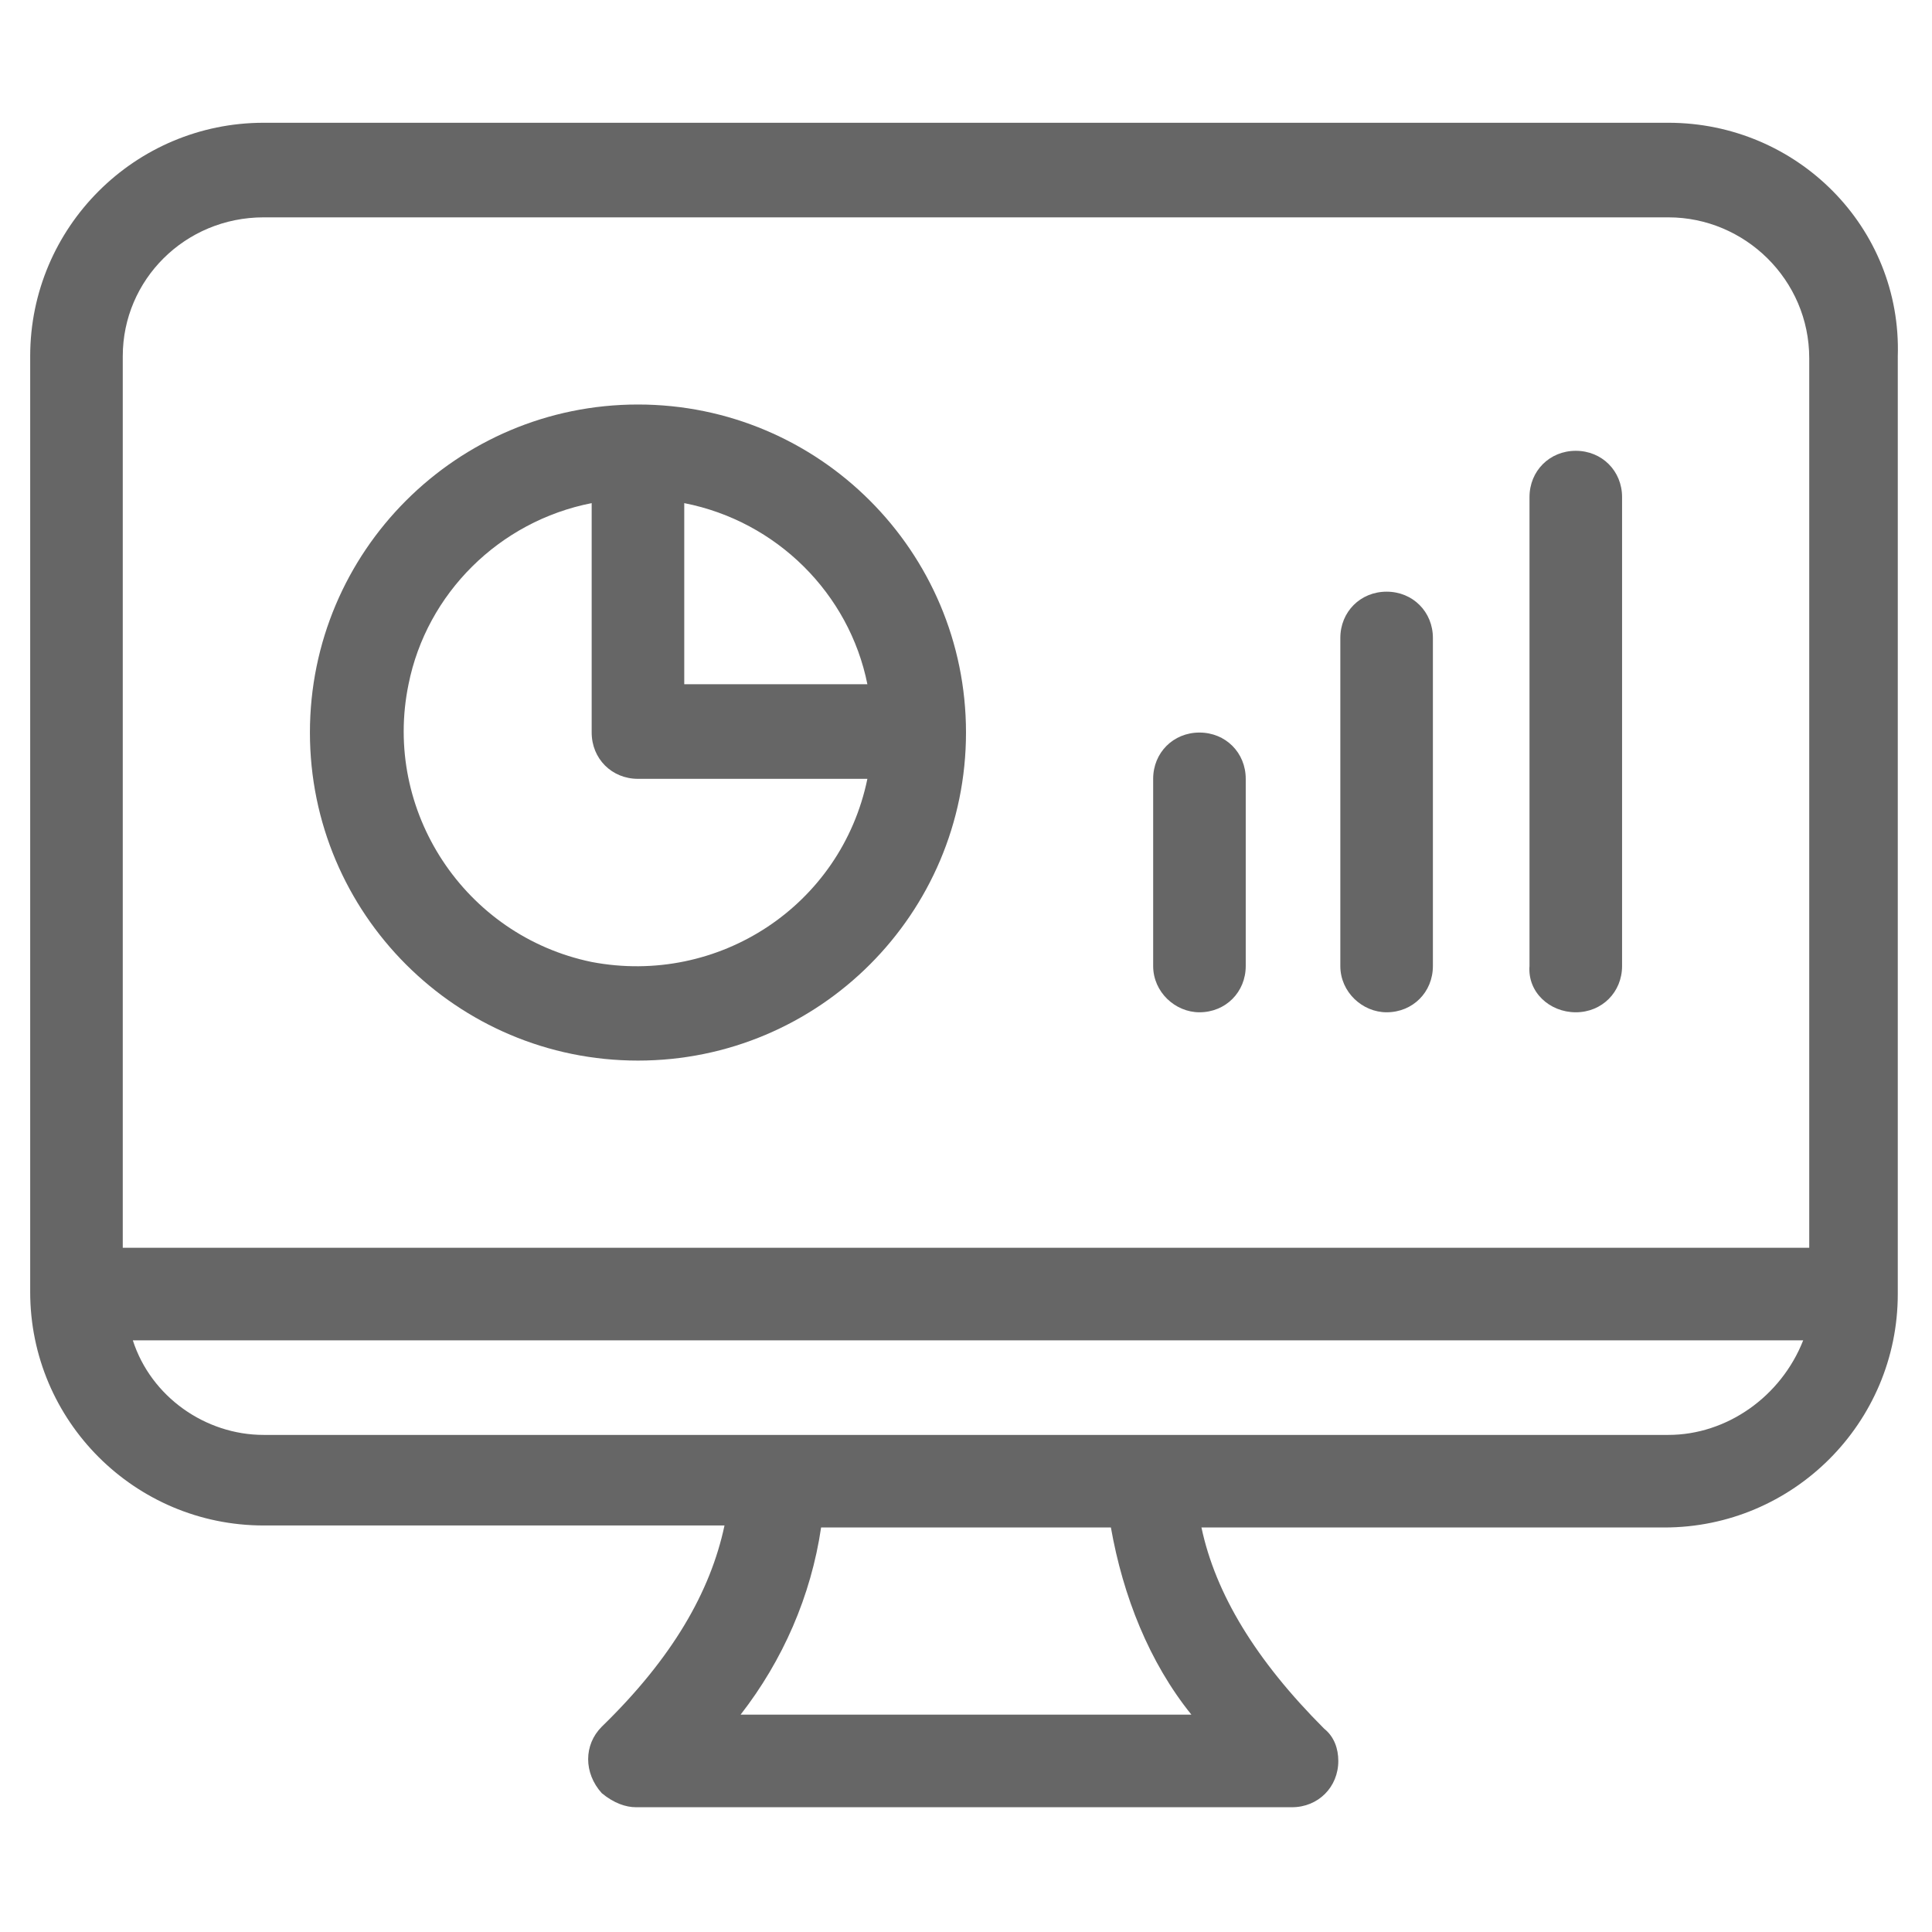<?xml version="1.0" encoding="utf-8"?>
<!-- Generator: Adobe Illustrator 19.2.1, SVG Export Plug-In . SVG Version: 6.00 Build 0)  -->
<svg version="1.1" id="Layer_1" xmlns="http://www.w3.org/2000/svg" xmlns:xlink="http://www.w3.org/1999/xlink" x="0px" y="0px"
	 viewBox="0 0 96 96" style="enable-background:new 0 0 96 96;" xml:space="preserve">
<style type="text/css">
	.st0{fill:#666666;}
</style>
<title>web, analytics, programming</title>
<g>
	<path class="st0" d="M82.9,6.1H13.1c-6.4,0-11.6,5.2-11.6,11.6v46.5c0,6.4,5.2,11.6,11.6,11.6H36c-0.7,3.3-2.6,6.6-6.1,10
		c-0.9,0.9-0.9,2.3,0,3.3c0.6,0.5,1.2,0.7,1.7,0.7h32.6c1.3,0,2.3-1,2.3-2.3c0-0.6-0.2-1.2-0.7-1.6c-3.4-3.4-5.4-6.7-6.1-10h23
		c6.4,0,11.6-5.2,11.6-11.6V17.7C94.5,11.3,89.3,6.1,82.9,6.1z M13.1,10.8h69.8c3.8,0,7,3.1,7,7V62H6.1V17.7
		C6.1,13.9,9.2,10.8,13.1,10.8z M59.2,85.2H36.8c2.1-2.7,3.5-5.9,4-9.3h14.4C55.8,79.3,57.1,82.6,59.2,85.2z M82.9,71.3H13.1
		c-2.9,0-5.6-1.9-6.5-4.7h83C88.5,69.4,85.8,71.3,82.9,71.3z"/>
	<path class="st0" d="M31.7,52.7c9,0,16.3-7.3,16.3-16.3s-7.3-16.3-16.3-16.3s-16.3,7.3-16.3,16.3S22.7,52.7,31.7,52.7z M43.1,34H34
		V25C38.6,25.9,42.2,29.5,43.1,34z M29.4,25v11.4c0,1.3,1,2.3,2.3,2.3l0,0h11.4C41.8,45,35.7,49,29.4,47.8
		C23.1,46.5,19,40.3,20.3,34C21.2,29.5,24.8,25.9,29.4,25z"/>
	<path class="st0" d="M59.6,50.3c1.3,0,2.3-1,2.3-2.3l0,0v-9.3c0-1.3-1-2.3-2.3-2.3c-1.3,0-2.3,1-2.3,2.3V48
		C57.3,49.3,58.4,50.3,59.6,50.3L59.6,50.3z"/>
	<path class="st0" d="M68.9,50.3c1.3,0,2.3-1,2.3-2.3l0,0V31.7c0-1.3-1-2.3-2.3-2.3s-2.3,1-2.3,2.3V48
		C66.6,49.3,67.7,50.3,68.9,50.3L68.9,50.3z"/>
	<path class="st0" d="M78.3,50.3c1.3,0,2.3-1,2.3-2.3l0,0V24.7c0-1.3-1-2.3-2.3-2.3c-1.3,0-2.3,1-2.3,2.3V48
		C75.9,49.3,77,50.3,78.3,50.3L78.3,50.3z"/>
</g>
</svg>
